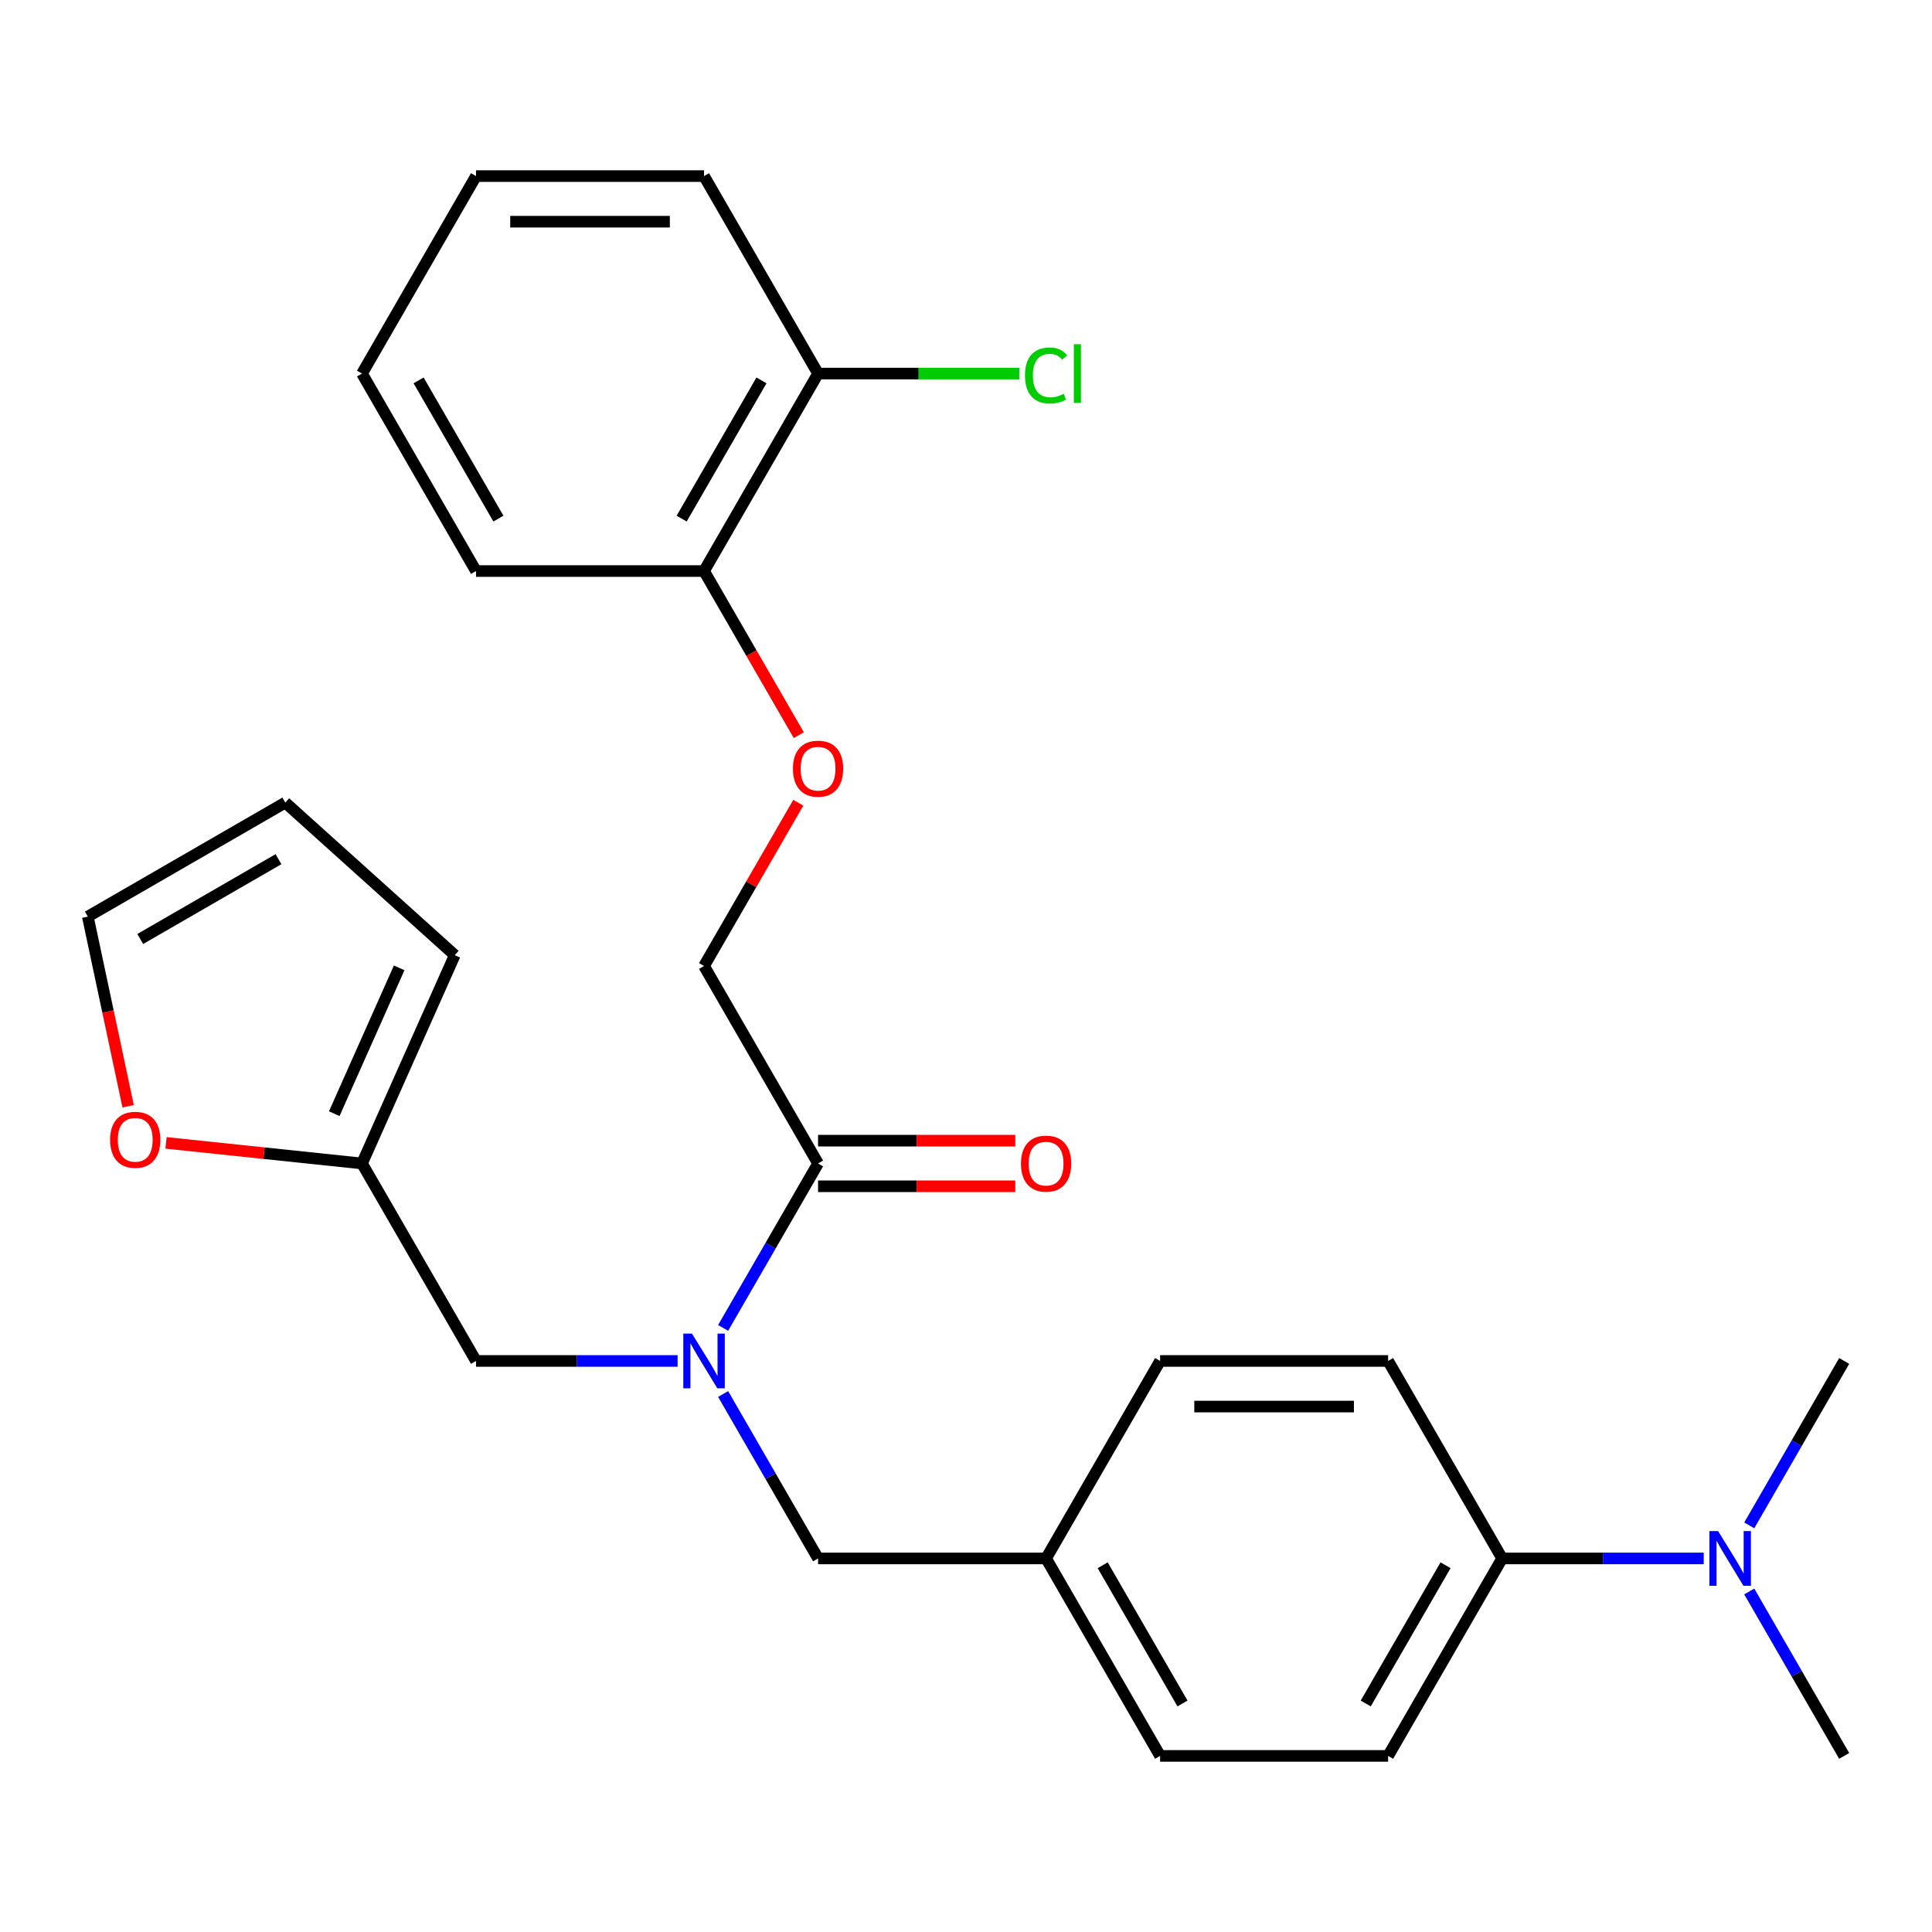 <?xml version='1.0' encoding='iso-8859-1'?>
<svg version='1.1' baseProfile='full'
              xmlns='http://www.w3.org/2000/svg'
                      xmlns:rdkit='http://www.rdkit.org/xml'
                      xmlns:xlink='http://www.w3.org/1999/xlink'
                  xml:space='preserve'
width='1000px' height='1000px' viewBox='0 0 1000 1000'>
<!-- END OF HEADER -->
<rect style='opacity:1.0;fill:#FFFFFF;stroke:none' width='1000' height='1000' x='0' y='0'> </rect>
<path class='bond-0' d='M 374.292,687.317 L 398.859,644.766' style='fill:none;fill-rule:evenodd;stroke:#0000FF;stroke-width:6px;stroke-linecap:butt;stroke-linejoin:miter;stroke-opacity:1' />
<path class='bond-0' d='M 398.859,644.766 L 423.426,602.214' style='fill:none;fill-rule:evenodd;stroke:#000000;stroke-width:6px;stroke-linecap:butt;stroke-linejoin:miter;stroke-opacity:1' />
<path class='bond-2' d='M 350.723,704.428 L 298.555,704.428' style='fill:none;fill-rule:evenodd;stroke:#0000FF;stroke-width:6px;stroke-linecap:butt;stroke-linejoin:miter;stroke-opacity:1' />
<path class='bond-2' d='M 298.555,704.428 L 246.387,704.428' style='fill:none;fill-rule:evenodd;stroke:#000000;stroke-width:6px;stroke-linecap:butt;stroke-linejoin:miter;stroke-opacity:1' />
<path class='bond-4' d='M 374.292,721.538 L 398.859,764.09' style='fill:none;fill-rule:evenodd;stroke:#0000FF;stroke-width:6px;stroke-linecap:butt;stroke-linejoin:miter;stroke-opacity:1' />
<path class='bond-4' d='M 398.859,764.09 L 423.426,806.642' style='fill:none;fill-rule:evenodd;stroke:#000000;stroke-width:6px;stroke-linecap:butt;stroke-linejoin:miter;stroke-opacity:1' />
<path class='bond-7' d='M 423.426,602.214 L 364.413,500' style='fill:none;fill-rule:evenodd;stroke:#000000;stroke-width:6px;stroke-linecap:butt;stroke-linejoin:miter;stroke-opacity:1' />
<path class='bond-9' d='M 423.426,614.017 L 474.464,614.017' style='fill:none;fill-rule:evenodd;stroke:#000000;stroke-width:6px;stroke-linecap:butt;stroke-linejoin:miter;stroke-opacity:1' />
<path class='bond-9' d='M 474.464,614.017 L 525.502,614.017' style='fill:none;fill-rule:evenodd;stroke:#FF0000;stroke-width:6px;stroke-linecap:butt;stroke-linejoin:miter;stroke-opacity:1' />
<path class='bond-9' d='M 423.426,590.411 L 474.464,590.411' style='fill:none;fill-rule:evenodd;stroke:#000000;stroke-width:6px;stroke-linecap:butt;stroke-linejoin:miter;stroke-opacity:1' />
<path class='bond-9' d='M 474.464,590.411 L 525.502,590.411' style='fill:none;fill-rule:evenodd;stroke:#FF0000;stroke-width:6px;stroke-linecap:butt;stroke-linejoin:miter;stroke-opacity:1' />
<path class='bond-1' d='M 187.374,602.214 L 246.387,704.428' style='fill:none;fill-rule:evenodd;stroke:#000000;stroke-width:6px;stroke-linecap:butt;stroke-linejoin:miter;stroke-opacity:1' />
<path class='bond-3' d='M 187.374,602.214 L 136.659,596.884' style='fill:none;fill-rule:evenodd;stroke:#000000;stroke-width:6px;stroke-linecap:butt;stroke-linejoin:miter;stroke-opacity:1' />
<path class='bond-3' d='M 136.659,596.884 L 85.944,591.553' style='fill:none;fill-rule:evenodd;stroke:#FF0000;stroke-width:6px;stroke-linecap:butt;stroke-linejoin:miter;stroke-opacity:1' />
<path class='bond-11' d='M 187.374,602.214 L 235.379,494.391' style='fill:none;fill-rule:evenodd;stroke:#000000;stroke-width:6px;stroke-linecap:butt;stroke-linejoin:miter;stroke-opacity:1' />
<path class='bond-11' d='M 173.01,576.439 L 206.614,500.964' style='fill:none;fill-rule:evenodd;stroke:#000000;stroke-width:6px;stroke-linecap:butt;stroke-linejoin:miter;stroke-opacity:1' />
<path class='bond-12' d='M 66.323,572.606 L 55.889,523.518' style='fill:none;fill-rule:evenodd;stroke:#FF0000;stroke-width:6px;stroke-linecap:butt;stroke-linejoin:miter;stroke-opacity:1' />
<path class='bond-12' d='M 55.889,523.518 L 45.455,474.429' style='fill:none;fill-rule:evenodd;stroke:#000000;stroke-width:6px;stroke-linecap:butt;stroke-linejoin:miter;stroke-opacity:1' />
<path class='bond-17' d='M 423.426,806.642 L 541.453,806.642' style='fill:none;fill-rule:evenodd;stroke:#000000;stroke-width:6px;stroke-linecap:butt;stroke-linejoin:miter;stroke-opacity:1' />
<path class='bond-5' d='M 413.201,415.497 L 388.807,457.748' style='fill:none;fill-rule:evenodd;stroke:#FF0000;stroke-width:6px;stroke-linecap:butt;stroke-linejoin:miter;stroke-opacity:1' />
<path class='bond-5' d='M 388.807,457.748 L 364.413,500' style='fill:none;fill-rule:evenodd;stroke:#000000;stroke-width:6px;stroke-linecap:butt;stroke-linejoin:miter;stroke-opacity:1' />
<path class='bond-10' d='M 413.455,380.515 L 388.934,338.044' style='fill:none;fill-rule:evenodd;stroke:#FF0000;stroke-width:6px;stroke-linecap:butt;stroke-linejoin:miter;stroke-opacity:1' />
<path class='bond-10' d='M 388.934,338.044 L 364.413,295.572' style='fill:none;fill-rule:evenodd;stroke:#000000;stroke-width:6px;stroke-linecap:butt;stroke-linejoin:miter;stroke-opacity:1' />
<path class='bond-6' d='M 777.506,806.642 L 718.493,908.856' style='fill:none;fill-rule:evenodd;stroke:#000000;stroke-width:6px;stroke-linecap:butt;stroke-linejoin:miter;stroke-opacity:1' />
<path class='bond-6' d='M 748.211,810.171 L 706.902,881.721' style='fill:none;fill-rule:evenodd;stroke:#000000;stroke-width:6px;stroke-linecap:butt;stroke-linejoin:miter;stroke-opacity:1' />
<path class='bond-8' d='M 777.506,806.642 L 829.674,806.642' style='fill:none;fill-rule:evenodd;stroke:#000000;stroke-width:6px;stroke-linecap:butt;stroke-linejoin:miter;stroke-opacity:1' />
<path class='bond-8' d='M 829.674,806.642 L 881.842,806.642' style='fill:none;fill-rule:evenodd;stroke:#0000FF;stroke-width:6px;stroke-linecap:butt;stroke-linejoin:miter;stroke-opacity:1' />
<path class='bond-27' d='M 777.506,806.642 L 718.493,704.428' style='fill:none;fill-rule:evenodd;stroke:#000000;stroke-width:6px;stroke-linecap:butt;stroke-linejoin:miter;stroke-opacity:1' />
<path class='bond-21' d='M 905.411,823.752 L 929.978,866.304' style='fill:none;fill-rule:evenodd;stroke:#0000FF;stroke-width:6px;stroke-linecap:butt;stroke-linejoin:miter;stroke-opacity:1' />
<path class='bond-21' d='M 929.978,866.304 L 954.545,908.856' style='fill:none;fill-rule:evenodd;stroke:#000000;stroke-width:6px;stroke-linecap:butt;stroke-linejoin:miter;stroke-opacity:1' />
<path class='bond-22' d='M 905.411,789.531 L 929.978,746.979' style='fill:none;fill-rule:evenodd;stroke:#0000FF;stroke-width:6px;stroke-linecap:butt;stroke-linejoin:miter;stroke-opacity:1' />
<path class='bond-22' d='M 929.978,746.979 L 954.545,704.428' style='fill:none;fill-rule:evenodd;stroke:#000000;stroke-width:6px;stroke-linecap:butt;stroke-linejoin:miter;stroke-opacity:1' />
<path class='bond-14' d='M 364.413,295.572 L 423.426,193.358' style='fill:none;fill-rule:evenodd;stroke:#000000;stroke-width:6px;stroke-linecap:butt;stroke-linejoin:miter;stroke-opacity:1' />
<path class='bond-14' d='M 352.822,268.437 L 394.132,196.888' style='fill:none;fill-rule:evenodd;stroke:#000000;stroke-width:6px;stroke-linecap:butt;stroke-linejoin:miter;stroke-opacity:1' />
<path class='bond-23' d='M 364.413,295.572 L 246.387,295.572' style='fill:none;fill-rule:evenodd;stroke:#000000;stroke-width:6px;stroke-linecap:butt;stroke-linejoin:miter;stroke-opacity:1' />
<path class='bond-13' d='M 235.379,494.391 L 147.668,415.416' style='fill:none;fill-rule:evenodd;stroke:#000000;stroke-width:6px;stroke-linecap:butt;stroke-linejoin:miter;stroke-opacity:1' />
<path class='bond-28' d='M 45.455,474.429 L 147.668,415.416' style='fill:none;fill-rule:evenodd;stroke:#000000;stroke-width:6px;stroke-linecap:butt;stroke-linejoin:miter;stroke-opacity:1' />
<path class='bond-28' d='M 72.589,486.02 L 144.139,444.711' style='fill:none;fill-rule:evenodd;stroke:#000000;stroke-width:6px;stroke-linecap:butt;stroke-linejoin:miter;stroke-opacity:1' />
<path class='bond-18' d='M 423.426,193.358 L 475.504,193.358' style='fill:none;fill-rule:evenodd;stroke:#000000;stroke-width:6px;stroke-linecap:butt;stroke-linejoin:miter;stroke-opacity:1' />
<path class='bond-18' d='M 475.504,193.358 L 527.582,193.358' style='fill:none;fill-rule:evenodd;stroke:#00CC00;stroke-width:6px;stroke-linecap:butt;stroke-linejoin:miter;stroke-opacity:1' />
<path class='bond-24' d='M 423.426,193.358 L 364.413,91.144' style='fill:none;fill-rule:evenodd;stroke:#000000;stroke-width:6px;stroke-linecap:butt;stroke-linejoin:miter;stroke-opacity:1' />
<path class='bond-15' d='M 718.493,704.428 L 600.466,704.428' style='fill:none;fill-rule:evenodd;stroke:#000000;stroke-width:6px;stroke-linecap:butt;stroke-linejoin:miter;stroke-opacity:1' />
<path class='bond-15' d='M 700.789,728.033 L 618.17,728.033' style='fill:none;fill-rule:evenodd;stroke:#000000;stroke-width:6px;stroke-linecap:butt;stroke-linejoin:miter;stroke-opacity:1' />
<path class='bond-16' d='M 718.493,908.856 L 600.466,908.856' style='fill:none;fill-rule:evenodd;stroke:#000000;stroke-width:6px;stroke-linecap:butt;stroke-linejoin:miter;stroke-opacity:1' />
<path class='bond-19' d='M 541.453,806.642 L 600.466,704.428' style='fill:none;fill-rule:evenodd;stroke:#000000;stroke-width:6px;stroke-linecap:butt;stroke-linejoin:miter;stroke-opacity:1' />
<path class='bond-20' d='M 541.453,806.642 L 600.466,908.856' style='fill:none;fill-rule:evenodd;stroke:#000000;stroke-width:6px;stroke-linecap:butt;stroke-linejoin:miter;stroke-opacity:1' />
<path class='bond-20' d='M 570.748,810.171 L 612.057,881.721' style='fill:none;fill-rule:evenodd;stroke:#000000;stroke-width:6px;stroke-linecap:butt;stroke-linejoin:miter;stroke-opacity:1' />
<path class='bond-25' d='M 246.387,295.572 L 187.374,193.358' style='fill:none;fill-rule:evenodd;stroke:#000000;stroke-width:6px;stroke-linecap:butt;stroke-linejoin:miter;stroke-opacity:1' />
<path class='bond-25' d='M 257.978,268.437 L 216.668,196.888' style='fill:none;fill-rule:evenodd;stroke:#000000;stroke-width:6px;stroke-linecap:butt;stroke-linejoin:miter;stroke-opacity:1' />
<path class='bond-29' d='M 364.413,91.144 L 246.387,91.144' style='fill:none;fill-rule:evenodd;stroke:#000000;stroke-width:6px;stroke-linecap:butt;stroke-linejoin:miter;stroke-opacity:1' />
<path class='bond-29' d='M 346.709,114.75 L 264.091,114.75' style='fill:none;fill-rule:evenodd;stroke:#000000;stroke-width:6px;stroke-linecap:butt;stroke-linejoin:miter;stroke-opacity:1' />
<path class='bond-26' d='M 187.374,193.358 L 246.387,91.144' style='fill:none;fill-rule:evenodd;stroke:#000000;stroke-width:6px;stroke-linecap:butt;stroke-linejoin:miter;stroke-opacity:1' />
<path  class='atom-0' d='M 358.153 690.268
L 367.433 705.268
Q 368.353 706.748, 369.833 709.428
Q 371.313 712.108, 371.393 712.268
L 371.393 690.268
L 375.153 690.268
L 375.153 718.588
L 371.273 718.588
L 361.313 702.188
Q 360.153 700.268, 358.913 698.068
Q 357.713 695.868, 357.353 695.188
L 357.353 718.588
L 353.673 718.588
L 353.673 690.268
L 358.153 690.268
' fill='#0000FF'/>
<path  class='atom-4' d='M 56.994 589.957
Q 56.994 583.157, 60.354 579.357
Q 63.714 575.557, 69.994 575.557
Q 76.274 575.557, 79.634 579.357
Q 82.994 583.157, 82.994 589.957
Q 82.994 596.837, 79.594 600.757
Q 76.194 604.637, 69.994 604.637
Q 63.754 604.637, 60.354 600.757
Q 56.994 596.877, 56.994 589.957
M 69.994 601.437
Q 74.314 601.437, 76.634 598.557
Q 78.994 595.637, 78.994 589.957
Q 78.994 584.397, 76.634 581.597
Q 74.314 578.757, 69.994 578.757
Q 65.674 578.757, 63.314 581.557
Q 60.994 584.357, 60.994 589.957
Q 60.994 595.677, 63.314 598.557
Q 65.674 601.437, 69.994 601.437
' fill='#FF0000'/>
<path  class='atom-6' d='M 410.426 397.866
Q 410.426 391.066, 413.786 387.266
Q 417.146 383.466, 423.426 383.466
Q 429.706 383.466, 433.066 387.266
Q 436.426 391.066, 436.426 397.866
Q 436.426 404.746, 433.026 408.666
Q 429.626 412.546, 423.426 412.546
Q 417.186 412.546, 413.786 408.666
Q 410.426 404.786, 410.426 397.866
M 423.426 409.346
Q 427.746 409.346, 430.066 406.466
Q 432.426 403.546, 432.426 397.866
Q 432.426 392.306, 430.066 389.506
Q 427.746 386.666, 423.426 386.666
Q 419.106 386.666, 416.746 389.466
Q 414.426 392.266, 414.426 397.866
Q 414.426 403.586, 416.746 406.466
Q 419.106 409.346, 423.426 409.346
' fill='#FF0000'/>
<path  class='atom-9' d='M 889.272 792.482
L 898.552 807.482
Q 899.472 808.962, 900.952 811.642
Q 902.432 814.322, 902.512 814.482
L 902.512 792.482
L 906.272 792.482
L 906.272 820.802
L 902.392 820.802
L 892.432 804.402
Q 891.272 802.482, 890.032 800.282
Q 888.832 798.082, 888.472 797.402
L 888.472 820.802
L 884.792 820.802
L 884.792 792.482
L 889.272 792.482
' fill='#0000FF'/>
<path  class='atom-10' d='M 528.453 602.294
Q 528.453 595.494, 531.813 591.694
Q 535.173 587.894, 541.453 587.894
Q 547.733 587.894, 551.093 591.694
Q 554.453 595.494, 554.453 602.294
Q 554.453 609.174, 551.053 613.094
Q 547.653 616.974, 541.453 616.974
Q 535.213 616.974, 531.813 613.094
Q 528.453 609.214, 528.453 602.294
M 541.453 613.774
Q 545.773 613.774, 548.093 610.894
Q 550.453 607.974, 550.453 602.294
Q 550.453 596.734, 548.093 593.934
Q 545.773 591.094, 541.453 591.094
Q 537.133 591.094, 534.773 593.894
Q 532.453 596.694, 532.453 602.294
Q 532.453 608.014, 534.773 610.894
Q 537.133 613.774, 541.453 613.774
' fill='#FF0000'/>
<path  class='atom-19' d='M 530.533 194.338
Q 530.533 187.298, 533.813 183.618
Q 537.133 179.898, 543.413 179.898
Q 549.253 179.898, 552.373 184.018
L 549.733 186.178
Q 547.453 183.178, 543.413 183.178
Q 539.133 183.178, 536.853 186.058
Q 534.613 188.898, 534.613 194.338
Q 534.613 199.938, 536.933 202.818
Q 539.293 205.698, 543.853 205.698
Q 546.973 205.698, 550.613 203.818
L 551.733 206.818
Q 550.253 207.778, 548.013 208.338
Q 545.773 208.898, 543.293 208.898
Q 537.133 208.898, 533.813 205.138
Q 530.533 201.378, 530.533 194.338
' fill='#00CC00'/>
<path  class='atom-19' d='M 555.813 178.178
L 559.493 178.178
L 559.493 208.538
L 555.813 208.538
L 555.813 178.178
' fill='#00CC00'/>
</svg>
